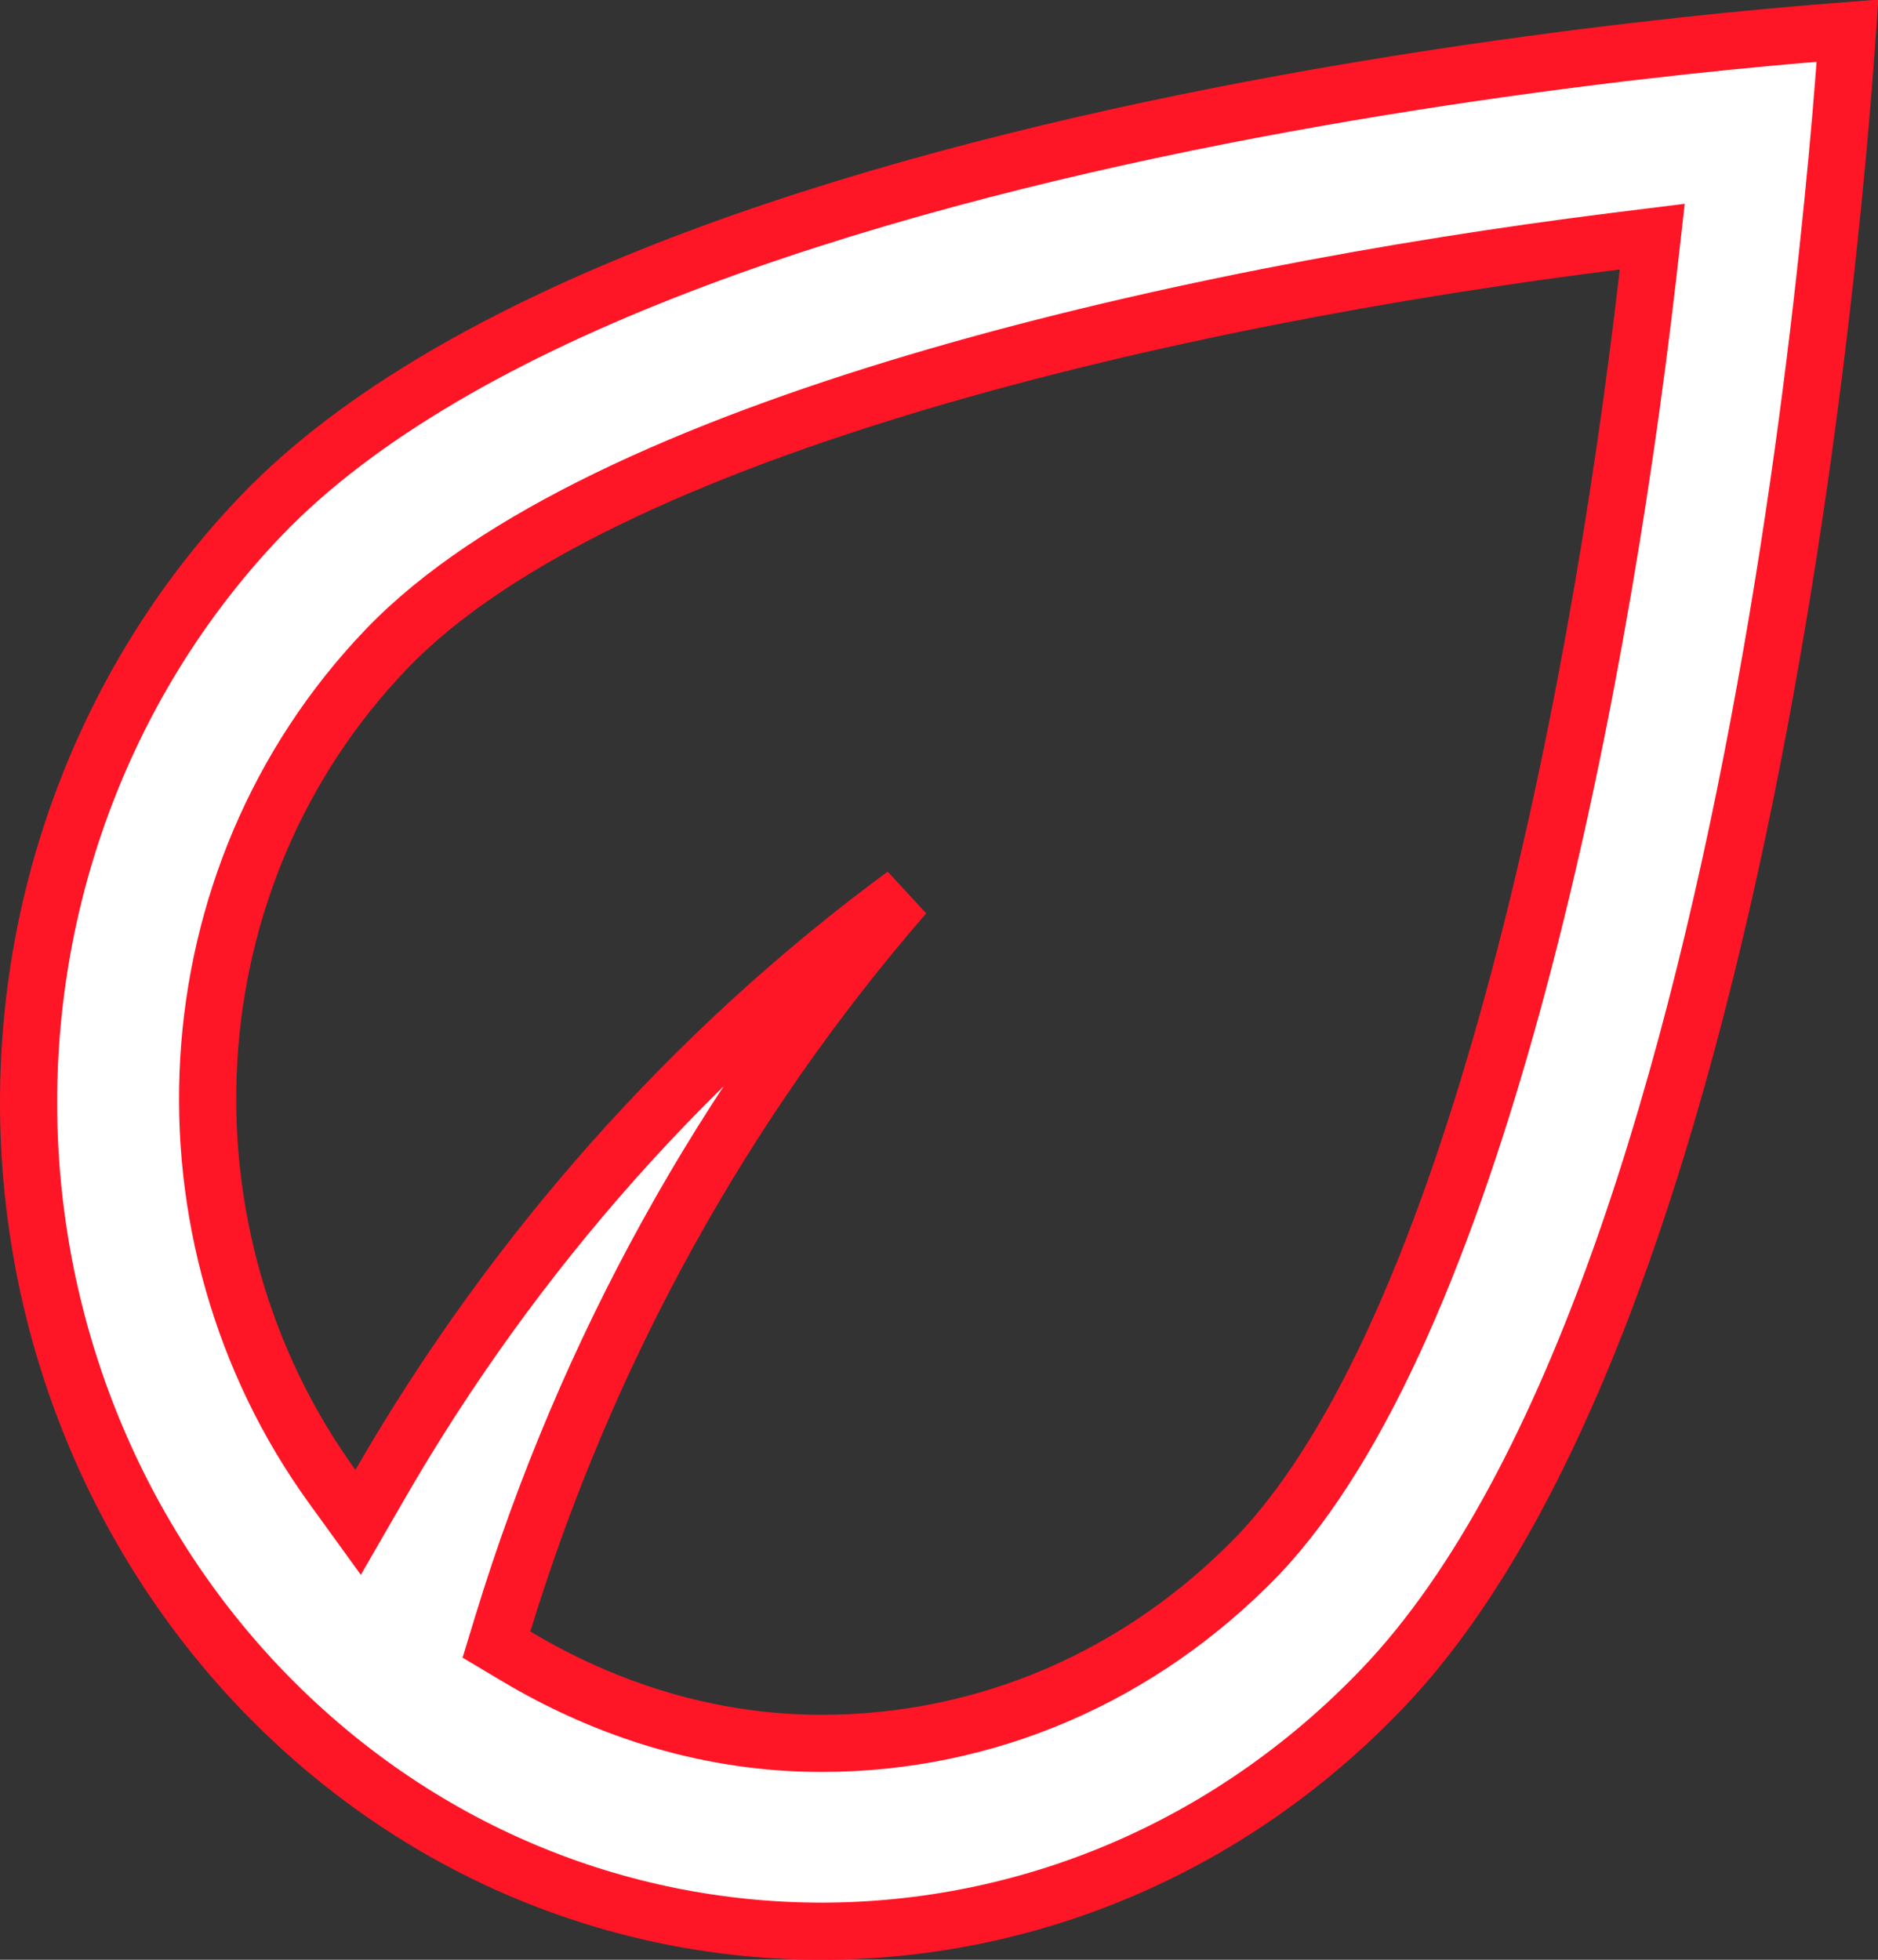 <svg width="23" height="24" viewBox="0 0 23 24" fill="none" xmlns="http://www.w3.org/2000/svg">
<rect x="0" y="0" width="23" height="24" fill="#333333" stroke="none"/>
<path d="M22.371 0.396C22.466 0.388 22.551 0.382 22.626 0.376C22.62 0.459 22.614 0.553 22.606 0.659C22.574 1.096 22.523 1.727 22.445 2.501C22.291 4.048 22.034 6.165 21.62 8.443C21.207 10.722 20.64 13.154 19.868 15.337C19.094 17.525 18.125 19.431 16.925 20.683C15.022 22.668 12.54 23.65 10.061 23.65C7.581 23.65 5.099 22.668 3.197 20.683C1.375 18.779 0.35 16.196 0.35 13.5C0.35 10.804 1.375 8.221 3.197 6.317C4.396 5.066 6.219 4.057 8.314 3.25C10.403 2.446 12.733 1.854 14.916 1.423C17.098 0.993 19.125 0.724 20.608 0.563C21.349 0.483 21.953 0.429 22.371 0.396ZM15.402 19.053L15.403 19.052C16.72 17.67 17.747 15.126 18.527 12.278C19.311 9.412 19.86 6.172 20.185 3.34L20.235 2.898L19.794 2.953C17.078 3.292 13.97 3.865 11.222 4.684C8.492 5.498 6.052 6.572 4.733 7.948C2.038 10.759 1.846 15.133 4.069 18.205L4.386 18.643L4.656 18.175C6.299 15.329 8.494 12.859 11.079 10.956C8.871 13.499 7.184 16.534 6.16 19.878L6.08 20.14L6.315 20.28C7.442 20.954 8.711 21.35 10.061 21.35C12.085 21.35 13.972 20.529 15.402 19.053Z" fill="white" stroke="#FF1626" stroke-width="0.7"/>
</svg>
